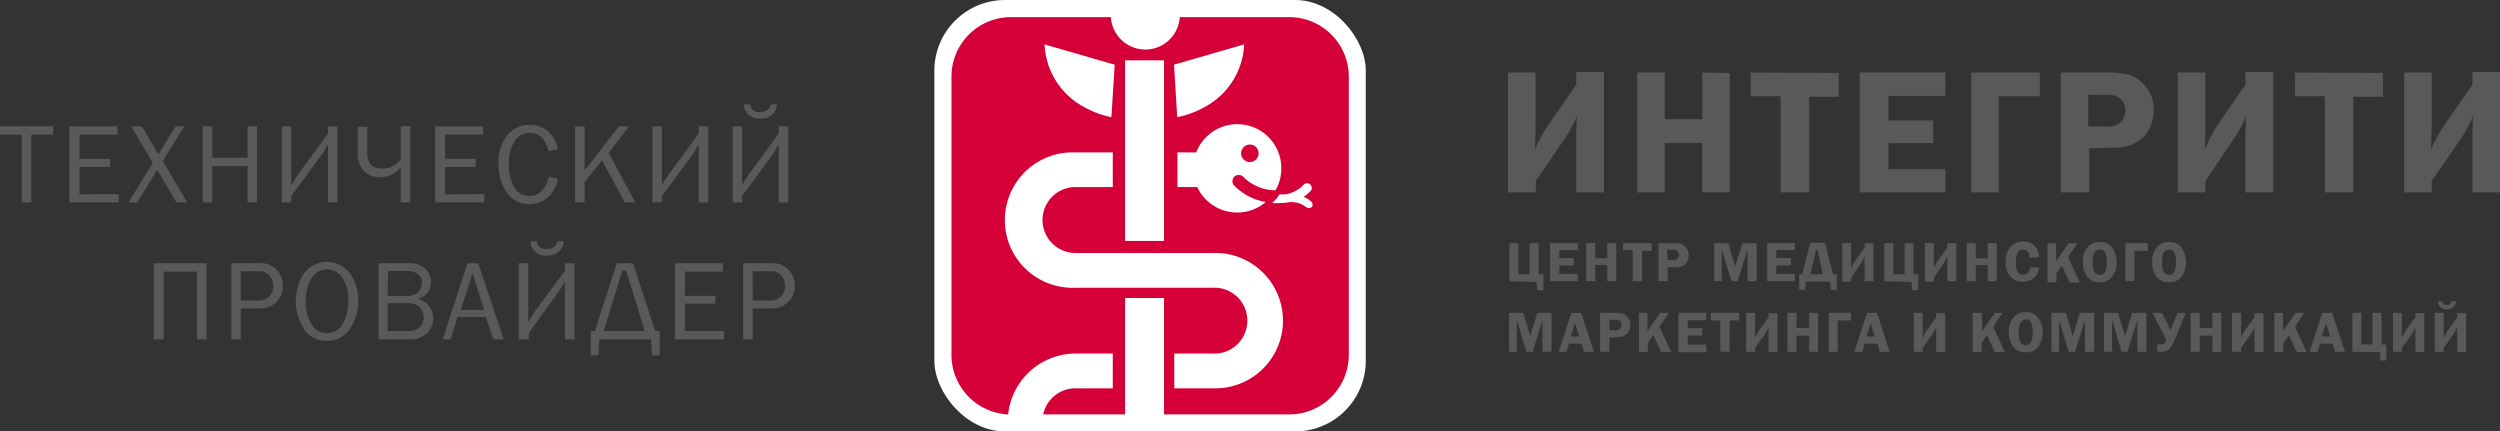 <?xml version="1.0" encoding="UTF-8"?> <svg xmlns="http://www.w3.org/2000/svg" id="Layer_1" data-name="Layer 1" viewBox="0 0 197.14 34.02"><rect x="0" y="0" width="197.14" height="34.02" fill="#333333" stroke="none"/><defs><style>.cls-1{fill:#fff;}.cls-2{fill:#58595b;}.cls-3{fill:#d50037;}</style></defs><rect class="cls-1" x="73.68" width="34.02" height="34.02" rx="5.57"></rect><path class="cls-2" d="M419.2,285.11V286H417v-9.45h2.18v4q0,1-.06,2.1a12.1,12.1,0,0,1,1.05-1.95l2.22-3.19v-1h2.18V286h-2.18v-4.28q0-1.08.06-1.77a10.28,10.28,0,0,1-1.06,1.94Z" transform="translate(-298.09 -270.83)"></path><path class="cls-2" d="M434.49,276.59V286h-2.17v-3.9h-2.95V286h-2.18v-9.45h2.18v3.68h2.95v-3.68Z" transform="translate(-298.09 -270.83)"></path><path class="cls-2" d="M443.09,276.59v1.87h-2.34V286H438.5v-7.58h-2.35v-1.87Z" transform="translate(-298.09 -270.83)"></path><path class="cls-2" d="M451.5,278.39H447v1.94h3.53v1.78H447v2.06h4.5V286h-6.76v-9.45h6.76Z" transform="translate(-298.09 -270.83)"></path><path class="cls-2" d="M453.53,286v-9.45h5.41v1.87h-3.23V286Z" transform="translate(-298.09 -270.83)"></path><path class="cls-2" d="M462.84,282.53V286h-2.25v-9.45h3.72a5.53,5.53,0,0,1,1.91.26,2.86,2.86,0,0,1,1.18,1,2.65,2.65,0,0,1,.52,1.68,3.38,3.38,0,0,1-.28,1.36,2.4,2.4,0,0,1-.78,1,2.85,2.85,0,0,1-1,.5,5.91,5.91,0,0,1-1.48.13Zm-.08-1.72h1.44a1.5,1.5,0,0,0,1.16-.38,1.28,1.28,0,0,0,.33-.87,1.19,1.19,0,0,0-.37-.92,1.65,1.65,0,0,0-1.12-.34h-1.44Z" transform="translate(-298.09 -270.83)"></path><path class="cls-2" d="M472,285.11V286h-2.18v-9.45H472v4q0,1-.06,2.1a12.1,12.1,0,0,1,1-1.95l2.22-3.19v-1h2.18V286h-2.18v-4.28q0-1.08.06-1.77a10.28,10.28,0,0,1-1.06,1.94Z" transform="translate(-298.09 -270.83)"></path><path class="cls-2" d="M486,276.59v1.87h-2.34V286h-2.24v-7.58h-2.36v-1.87Z" transform="translate(-298.09 -270.83)"></path><path class="cls-2" d="M489.84,285.11V286h-2.17v-9.45h2.17v4q0,1-.06,2.1a11.32,11.32,0,0,1,1.06-1.95l2.22-3.19v-1h2.17V286h-2.17v-4.28q0-1.08.06-1.77a10.28,10.28,0,0,1-1.06,1.94Z" transform="translate(-298.09 -270.83)"></path><path class="cls-2" d="M417.12,293V290h.7v2.46h.89V290h.71v2.46h.38v1.26h-.49l-.05-.65Z" transform="translate(-298.09 -270.83)"></path><path class="cls-2" d="M422.51,290.55h-1.46v.63h1.15v.58h-1.15v.67h1.46V293h-2.19V290h2.19Z" transform="translate(-298.09 -270.83)"></path><path class="cls-2" d="M425.54,290V293h-.71v-1.27h-.95V293h-.71V290h.71v1.2h.95V290Z" transform="translate(-298.09 -270.83)"></path><path class="cls-2" d="M428.33,290v.61h-.76V293h-.73v-2.46h-.76V290Z" transform="translate(-298.09 -270.83)"></path><path class="cls-2" d="M429.6,291.9V293h-.73V290h1.21a1.66,1.66,0,0,1,.62.09.92.92,0,0,1,.38.31.87.87,0,0,1,.17.54,1.2,1.2,0,0,1-.09.45.86.86,0,0,1-.25.34,1.06,1.06,0,0,1-.32.16,1.88,1.88,0,0,1-.48,0Zm0-.56H430a.49.49,0,0,0,.38-.12.45.45,0,0,0,.11-.28.38.38,0,0,0-.12-.3.51.51,0,0,0-.37-.11h-.46Z" transform="translate(-298.09 -270.83)"></path><path class="cls-2" d="M434.62,293l-.76-2.5V293h-.6V290h1.12l.54,1.84.57-1.84h1.12V293h-.72v-2.5l-.78,2.5Z" transform="translate(-298.09 -270.83)"></path><path class="cls-2" d="M439.63,290.55h-1.46v.63h1.15v.58h-1.15v.67h1.46V293h-2.19V290h2.19Z" transform="translate(-298.09 -270.83)"></path><path class="cls-2" d="M440.21,292.46l.63-2.49H442l.64,2.49h.29v1.23h-.46l-.08-.65h-1.89l-.07.65h-.46v-1.23Zm.63,0h1l-.43-1.91h-.12Z" transform="translate(-298.09 -270.83)"></path><path class="cls-2" d="M444.06,292.74v.3h-.7V290h.7v1.31c0,.22,0,.45,0,.68a3.68,3.68,0,0,1,.35-.64l.72-1V290h.7V293h-.7v-1.39a4.54,4.54,0,0,1,0-.57,3.19,3.19,0,0,1-.35.63Z" transform="translate(-298.09 -270.83)"></path><path class="cls-2" d="M446.68,293V290h.71v2.46h.89V290h.7v2.46h.38v1.26h-.48l-.06-.65Z" transform="translate(-298.09 -270.83)"></path><path class="cls-2" d="M450.59,292.74v.3h-.71V290h.71v1.31c0,.22,0,.45,0,.68a3.71,3.71,0,0,1,.34-.64l.72-1V290h.71V293h-.71v-1.39c0-.24,0-.43,0-.57a3.19,3.19,0,0,1-.35.63Z" transform="translate(-298.09 -270.83)"></path><path class="cls-2" d="M455.55,290V293h-.71v-1.27h-.95V293h-.71V290h.71v1.2h.95V290Z" transform="translate(-298.09 -270.83)"></path><path class="cls-2" d="M458.87,291.11l-.75.05c0-.43-.18-.65-.51-.65s-.56.33-.56,1a1.39,1.39,0,0,0,.15.78.52.52,0,0,0,.43.21c.3,0,.48-.19.55-.58l.69,0a1.21,1.21,0,0,1-.41.84,1.26,1.26,0,0,1-.84.29,1.29,1.29,0,0,1-1-.42,1.7,1.7,0,0,1-.38-1.17,1.73,1.73,0,0,1,.37-1.13,1.24,1.24,0,0,1,1-.45A1.16,1.16,0,0,1,458.87,291.11Z" transform="translate(-298.09 -270.83)"></path><path class="cls-2" d="M460.22,290v1.44l1-1.44h.69l-.74,1.1.92,2h-.79l-.62-1.33-.43.63v.7h-.7V290Z" transform="translate(-298.09 -270.83)"></path><path class="cls-2" d="M463.67,293.09a1.13,1.13,0,0,1-1-.47,1.89,1.89,0,0,1-.34-1.13,1.8,1.8,0,0,1,.35-1.12,1.15,1.15,0,0,1,1-.45,1.1,1.1,0,0,1,1,.48,2,2,0,0,1,.32,1.1,1.89,1.89,0,0,1-.33,1.13A1.18,1.18,0,0,1,463.67,293.09Zm0-2.58c-.38,0-.56.33-.56,1s.18,1,.56,1,.55-.33.55-1S464.06,290.51,463.69,290.51Z" transform="translate(-298.09 -270.83)"></path><path class="cls-2" d="M465.69,293V290h1.76v.61H466.4V293Z" transform="translate(-298.09 -270.83)"></path><path class="cls-2" d="M469.13,293.09a1.13,1.13,0,0,1-1-.47,1.89,1.89,0,0,1-.33-1.13,1.8,1.8,0,0,1,.34-1.12,1.17,1.17,0,0,1,1-.45,1.1,1.1,0,0,1,1,.48,2,2,0,0,1,0,2.23A1.17,1.17,0,0,1,469.13,293.09Zm0-2.58c-.37,0-.56.33-.56,1s.19,1,.56,1,.55-.33.55-1S469.52,290.51,469.15,290.51Z" transform="translate(-298.09 -270.83)"></path><path class="cls-2" d="M418.46,298.57l-.76-2.51v2.51h-.61V295.5h1.12l.54,1.83.57-1.83h1.12v3.07h-.72v-2.51l-.77,2.51Z" transform="translate(-298.09 -270.83)"></path><path class="cls-2" d="M422.78,295.5l1,3.07H423l-.19-.64h-1l-.2.64H421l1-3.07Zm-.82,1.87h.65l-.32-1.08Z" transform="translate(-298.09 -270.83)"></path><path class="cls-2" d="M425,297.43v1.14h-.73V295.5h1.21a1.94,1.94,0,0,1,.62.08.92.92,0,0,1,.38.31.84.84,0,0,1,.17.55,1.12,1.12,0,0,1-.09.44.74.74,0,0,1-.25.34.87.87,0,0,1-.32.16,1.79,1.79,0,0,1-.48.05Zm0-.56h.46a.46.46,0,0,0,.38-.13.42.42,0,0,0,0-.58.56.56,0,0,0-.37-.11H425Z" transform="translate(-298.09 -270.83)"></path><path class="cls-2" d="M428,295.5v1.44l1-1.44h.69l-.74,1.09.92,2h-.79l-.61-1.34-.44.63v.71h-.7V295.5Z" transform="translate(-298.09 -270.83)"></path><path class="cls-2" d="M432.64,296.08h-1.47v.63h1.15v.58h-1.15V298h1.47v.61h-2.2V295.5h2.2Z" transform="translate(-298.09 -270.83)"></path><path class="cls-2" d="M435.24,295.5v.6h-.76v2.47h-.73V296.1H433v-.6Z" transform="translate(-298.09 -270.83)"></path><path class="cls-2" d="M436.49,298.26v.31h-.71V295.5h.71v1.3c0,.23,0,.46,0,.68a3.58,3.58,0,0,1,.34-.63l.72-1v-.32h.71v3.07h-.71v-1.4c0-.23,0-.42,0-.57a3.77,3.77,0,0,1-.34.63Z" transform="translate(-298.09 -270.83)"></path><path class="cls-2" d="M441.45,295.5v3.07h-.7V297.3h-1v1.27h-.71V295.5h.71v1.19h1V295.5Z" transform="translate(-298.09 -270.83)"></path><path class="cls-2" d="M442.3,298.57V295.5h1.75v.6H443v2.47Z" transform="translate(-298.09 -270.83)"></path><path class="cls-2" d="M446.1,295.5l1,3.07h-.78l-.18-.64h-1l-.19.64h-.63l1-3.07Zm-.82,1.87h.65l-.33-1.08Z" transform="translate(-298.09 -270.83)"></path><path class="cls-2" d="M449.71,298.26v.31H449V295.5h.71v1.3c0,.23,0,.46,0,.68a3.58,3.58,0,0,1,.34-.63l.72-1v-.32h.71v3.07h-.71v-1.4c0-.23,0-.42,0-.57a3.19,3.19,0,0,1-.35.63Z" transform="translate(-298.09 -270.83)"></path><path class="cls-2" d="M454.39,295.5v1.44l1-1.44H456l-.74,1.09.92,2h-.79l-.61-1.34-.43.63v.71h-.71V295.5Z" transform="translate(-298.09 -270.83)"></path><path class="cls-2" d="M457.84,298.61a1.1,1.1,0,0,1-1-.46,1.85,1.85,0,0,1-.34-1.13,1.78,1.78,0,0,1,.34-1.12,1.17,1.17,0,0,1,1-.45,1.1,1.1,0,0,1,1,.48,1.9,1.9,0,0,1,.33,1.1,1.86,1.86,0,0,1-.34,1.12A1.12,1.12,0,0,1,457.84,298.61Zm0-2.57q-.57,0-.57,1c0,.66.19,1,.57,1s.54-.33.54-1S458.22,296,457.86,296Z" transform="translate(-298.09 -270.83)"></path><path class="cls-2" d="M461.22,298.57l-.76-2.51v2.51h-.6V295.5H461l.54,1.83.56-1.83h1.13v3.07h-.73v-2.51l-.77,2.51Z" transform="translate(-298.09 -270.83)"></path><path class="cls-2" d="M465.39,298.57l-.75-2.51v2.51H464V295.5h1.12l.54,1.83.57-1.83h1.12v3.07h-.72v-2.51l-.78,2.51Z" transform="translate(-298.09 -270.83)"></path><path class="cls-2" d="M468.93,297.64l-1.12-2.14h.77l.67,1.36.56-1.36h.64l-.94,2.27a1.69,1.69,0,0,1-.39.61.93.93,0,0,1-.61.19h-.31V298h.25a.62.62,0,0,0,.29-.06A.54.54,0,0,0,468.93,297.64Z" transform="translate(-298.09 -270.83)"></path><path class="cls-2" d="M473.25,295.5v3.07h-.7V297.3h-1v1.27h-.71V295.5h.71v1.19h1V295.5Z" transform="translate(-298.09 -270.83)"></path><path class="cls-2" d="M474.81,298.26v.31h-.71V295.5h.71v1.3c0,.23,0,.46,0,.68a3.58,3.58,0,0,1,.34-.63l.72-1v-.32h.71v3.07h-.71v-1.4c0-.23,0-.42,0-.57a3.19,3.19,0,0,1-.35.63Z" transform="translate(-298.09 -270.83)"></path><path class="cls-2" d="M478.11,295.5v1.44l1-1.44h.69l-.74,1.09.92,2h-.79l-.61-1.34-.43.63v.71h-.71V295.5Z" transform="translate(-298.09 -270.83)"></path><path class="cls-2" d="M482,295.5l1,3.07h-.77l-.19-.64h-1l-.19.64h-.63l1-3.07Zm-.82,1.87h.65l-.32-1.08Z" transform="translate(-298.09 -270.83)"></path><path class="cls-2" d="M483.59,298.57V295.5h.7V298h.89V295.5h.71V298h.38v1.25h-.49l0-.64Z" transform="translate(-298.09 -270.83)"></path><path class="cls-2" d="M487.49,298.26v.31h-.7V295.5h.7v1.3c0,.23,0,.46,0,.68a4.38,4.38,0,0,1,.34-.63l.73-1v-.32h.7v3.07h-.7v-1.4a4.71,4.71,0,0,1,0-.57,3.8,3.8,0,0,1-.35.63Z" transform="translate(-298.09 -270.83)"></path><path class="cls-2" d="M490.79,298.26v.31h-.7V295.5h.7v1.3c0,.23,0,.46,0,.68a3.54,3.54,0,0,1,.35-.63l.72-1v-.32h.7v3.07h-.7v-1.4a4.71,4.71,0,0,1,0-.57,3.8,3.8,0,0,1-.35.63Zm-.46-3.68h.35a.32.32,0,0,0,.36.29c.22,0,.34-.09.37-.29h.35a.78.78,0,0,1-.23.48.74.74,0,0,1-.5.17.77.77,0,0,1-.48-.16A.69.69,0,0,1,490.33,294.58Z" transform="translate(-298.09 -270.83)"></path><path class="cls-3" d="M396.65,283.61a.69.69,0,1,0,0-1.38.69.69,0,1,0,0,1.38" transform="translate(-298.09 -270.83)"></path><path class="cls-3" d="M399.75,272.18h-8.63a2.72,2.72,0,0,1-5.43,0h-7.88a4.69,4.69,0,0,0-4.69,4.7v21.93a4.7,4.7,0,0,0,4.47,4.7,5.35,5.35,0,0,1,5.31-4.8h2.94v2.74H382.9a2.6,2.6,0,0,0-2.55,2.06h6.46v-9.18h3.07v9.18h9.87a4.7,4.7,0,0,0,4.7-4.7V276.88a4.7,4.7,0,0,0-4.7-4.7m-.62,11.94a3.48,3.48,0,0,1-.46,1.72,3.66,3.66,0,0,1-2.55-1.07.49.49,0,1,0-.7.7,4.56,4.56,0,0,0,2.48,1.29,3.47,3.47,0,0,1-5.4-1.18h-1.56v-2.73h1.48a3.47,3.47,0,0,1,6.71,1.27m-2.93-9.79a5.89,5.89,0,0,1-3.08,4.92,7.27,7.27,0,0,1-2.2.82l-.25-4.14Zm-9.39,1.26h3.07v14.24h-3.07Zm-6.35-1.26,5.53,1.6-.26,4.14a7.32,7.32,0,0,1-2.19-.82,5.89,5.89,0,0,1-3.08-4.92m13.23,27.12h-3v-2.74h3a2.6,2.6,0,1,0,0-5.19H382.9a5.34,5.34,0,1,1,0-10.67h2.94v2.73H382.9a2.6,2.6,0,1,0,0,5.2h10.79a5.34,5.34,0,1,1,0,10.67m7.91-14.36a.39.39,0,0,1-.31.15.34.34,0,0,1-.21-.08,1.86,1.86,0,0,0-1.37-.38,3.85,3.85,0,0,1-.69.06,4.07,4.07,0,0,1-.61,0c.1-.09.2-.2.32-.33s.19-.25.26-.36h0a3,3,0,0,0,.52,0l0,0a2.63,2.63,0,0,0,1.36-.73.37.37,0,1,1,.52.52,3.2,3.2,0,0,1-.5.41,2.46,2.46,0,0,1,.56.34.36.36,0,0,1,.07.51" transform="translate(-298.09 -270.83)"></path><path class="cls-2" d="M300.56,286.79h-.75v-5.34h-1.72v-.66h4.19v.66h-1.72Z" transform="translate(-298.09 -270.83)"></path><path class="cls-2" d="M307.45,286.13v.66h-3.88v-6h3.79v.66h-3v1.91h2.42V284h-2.42v2.16Z" transform="translate(-298.09 -270.83)"></path><path class="cls-2" d="M312.61,280.79l-1.68,2.75,1.92,3.25H312l-1.51-2.56-1.57,2.56h-.7l1.92-3.11-1.71-2.89h.84l1.31,2.22,1.35-2.22Z" transform="translate(-298.09 -270.83)"></path><path class="cls-2" d="M318.36,286.79h-.75v-2.86h-2.78v2.86h-.75v-6h.75v2.48h2.78v-2.48h.75Z" transform="translate(-298.09 -270.83)"></path><path class="cls-2" d="M321.06,286.29v.5h-.75v-6h.75v3.87q0,.39,0,.78a11,11,0,0,1,.74-1.14l2.15-2.93v-.58h.75v6h-.75V283.3q0-.33,0-1.08a8.64,8.64,0,0,1-.73,1.14Z" transform="translate(-298.09 -270.83)"></path><path class="cls-2" d="M329.69,286.79V284a2,2,0,0,1-1.62.8,1.69,1.69,0,0,1-1.3-.5,2.08,2.08,0,0,1-.47-1.47v-2h.75v2a1.36,1.36,0,0,0,.3,1,1.18,1.18,0,0,0,.85.29,1.77,1.77,0,0,0,1.49-.73v-2.61h.75v6Z" transform="translate(-298.09 -270.83)"></path><path class="cls-2" d="M336.28,286.13v.66H332.4v-6h3.79v.66h-3v1.91h2.41V284h-2.41v2.16Z" transform="translate(-298.09 -270.83)"></path><path class="cls-2" d="M341.37,284.77l.69.15a2.21,2.21,0,0,1-2.23,2,2.06,2.06,0,0,1-1.78-.92,3.75,3.75,0,0,1-.65-2.26,3.44,3.44,0,0,1,.67-2.22,2.23,2.23,0,0,1,1.82-.84,2.15,2.15,0,0,1,2.17,1.93l-.71.14c-.26-1-.75-1.44-1.46-1.44a1.4,1.4,0,0,0-1.24.67,3.41,3.41,0,0,0-.43,1.87,3.12,3.12,0,0,0,.44,1.77,1.38,1.38,0,0,0,1.19.66C340.61,286.27,341.12,285.77,341.37,284.77Z" transform="translate(-298.09 -270.83)"></path><path class="cls-2" d="M348.18,286.79h-.82l-1.8-3.32-1.37,1.72v1.6h-.75v-6h.75v3.48l2.71-3.48h.81l-1.62,2.1Z" transform="translate(-298.09 -270.83)"></path><path class="cls-2" d="M350.29,286.29v.5h-.75v-6h.75v3.87q0,.39,0,.78a12.87,12.87,0,0,1,.74-1.14l2.16-2.93v-.58h.75v6h-.75V283.3q0-.33,0-1.08a10.09,10.09,0,0,1-.74,1.14Z" transform="translate(-298.09 -270.83)"></path><path class="cls-2" d="M356.61,286.29v.5h-.75v-6h.75v3.87q0,.39,0,.78a10.79,10.79,0,0,1,.73-1.14l2.16-2.93v-.58h.75v6h-.75V283.3q0-.33,0-1.08a10.09,10.09,0,0,1-.74,1.14Zm.12-7.23h.5a.7.7,0,0,0,.79.6c.48,0,.76-.2.83-.6h.5a1.16,1.16,0,0,1-1.25,1.12A1.21,1.21,0,0,1,356.73,279.06Z" transform="translate(-298.09 -270.83)"></path><path class="cls-2" d="M310.21,297.59v-6h4.17v6h-.76v-5.34H311v5.34Z" transform="translate(-298.09 -270.83)"></path><path class="cls-2" d="M317.08,297.59h-.75v-6h2.13a1.74,1.74,0,0,1,1.94,1.78,1.74,1.74,0,0,1-.51,1.28,1.86,1.86,0,0,1-1.36.5h-1.45Zm0-3.06h1.38a1.2,1.2,0,0,0,.86-.32,1.14,1.14,0,0,0,.32-.84,1.23,1.23,0,0,0-.29-.8,1,1,0,0,0-.84-.35h-1.43Z" transform="translate(-298.09 -270.83)"></path><path class="cls-2" d="M323.88,297.71a2.09,2.09,0,0,1-1.8-.9,4.07,4.07,0,0,1,0-4.46,2.27,2.27,0,0,1,3.58,0,3.55,3.55,0,0,1,.67,2.2,3.84,3.84,0,0,1-.65,2.22A2.09,2.09,0,0,1,323.88,297.71Zm0-.61a1.39,1.39,0,0,0,1.23-.72,3.48,3.48,0,0,0,.44-1.84,3,3,0,0,0-.46-1.81,1.42,1.42,0,0,0-1.22-.65,1.38,1.38,0,0,0-1.22.7,3.35,3.35,0,0,0-.45,1.83,3.16,3.16,0,0,0,.46,1.8A1.39,1.39,0,0,0,323.9,297.1Z" transform="translate(-298.09 -270.83)"></path><path class="cls-2" d="M327.94,297.59v-6h2.37a1.81,1.81,0,0,1,1.33.44,1.39,1.39,0,0,1,.43,1A1.32,1.32,0,0,1,331,294.4a1.64,1.64,0,0,1,.94.58,1.65,1.65,0,0,1-.17,2.13,2,2,0,0,1-1.47.48Zm.72-3.43H330a1.41,1.41,0,0,0,1.08-.31,1.09,1.09,0,0,0,.28-.73.83.83,0,0,0-.3-.66,1.27,1.27,0,0,0-.87-.26h-1.5Zm0,2.77h1.61a1.32,1.32,0,0,0,.91-.29,1,1,0,0,0,.32-.74,1.39,1.39,0,0,0-.14-.6,1.1,1.1,0,0,0-.41-.42,1.65,1.65,0,0,0-.79-.15h-1.5Z" transform="translate(-298.09 -270.83)"></path><path class="cls-2" d="M337.81,297.59H337l-.61-1.76h-2.22l-.54,1.76H333l1.95-6h.85Zm-1.54-2.32-.92-2.88-.93,2.88Z" transform="translate(-298.09 -270.83)"></path><path class="cls-2" d="M339.79,297.09v.5H339v-6h.75v3.87c0,.25,0,.52,0,.78a10.79,10.79,0,0,1,.73-1.14l2.16-2.93v-.58h.75v6h-.75V294.1q0-.33,0-1.08a8.86,8.86,0,0,1-.74,1.14Zm.12-7.23h.5a.7.7,0,0,0,.79.6c.48,0,.76-.2.83-.6h.51a1.18,1.18,0,0,1-1.26,1.12A1.21,1.21,0,0,1,339.91,289.86Z" transform="translate(-298.09 -270.83)"></path><path class="cls-2" d="M345,296.93l1.73-5.34H348l1.76,5.34h.35v1.92h-.59l-.1-1.26h-4.06l-.09,1.26h-.6v-1.92Zm.7,0h3.23l-1.46-4.75h-.31Z" transform="translate(-298.09 -270.83)"></path><path class="cls-2" d="M355.19,296.93v.66h-3.88v-6h3.79v.66h-3v1.91h2.41v.61h-2.41v2.16Z" transform="translate(-298.09 -270.83)"></path><path class="cls-2" d="M357.44,297.59h-.75v-6h2.12a1.74,1.74,0,0,1,1.95,1.78,1.71,1.71,0,0,1-.52,1.28,1.82,1.82,0,0,1-1.35.5h-1.45Zm0-3.06h1.38a1.16,1.16,0,0,0,.85-.32,1.11,1.11,0,0,0,.33-.84,1.23,1.23,0,0,0-.29-.8,1,1,0,0,0-.84-.35h-1.43Z" transform="translate(-298.09 -270.83)"></path></svg> 
